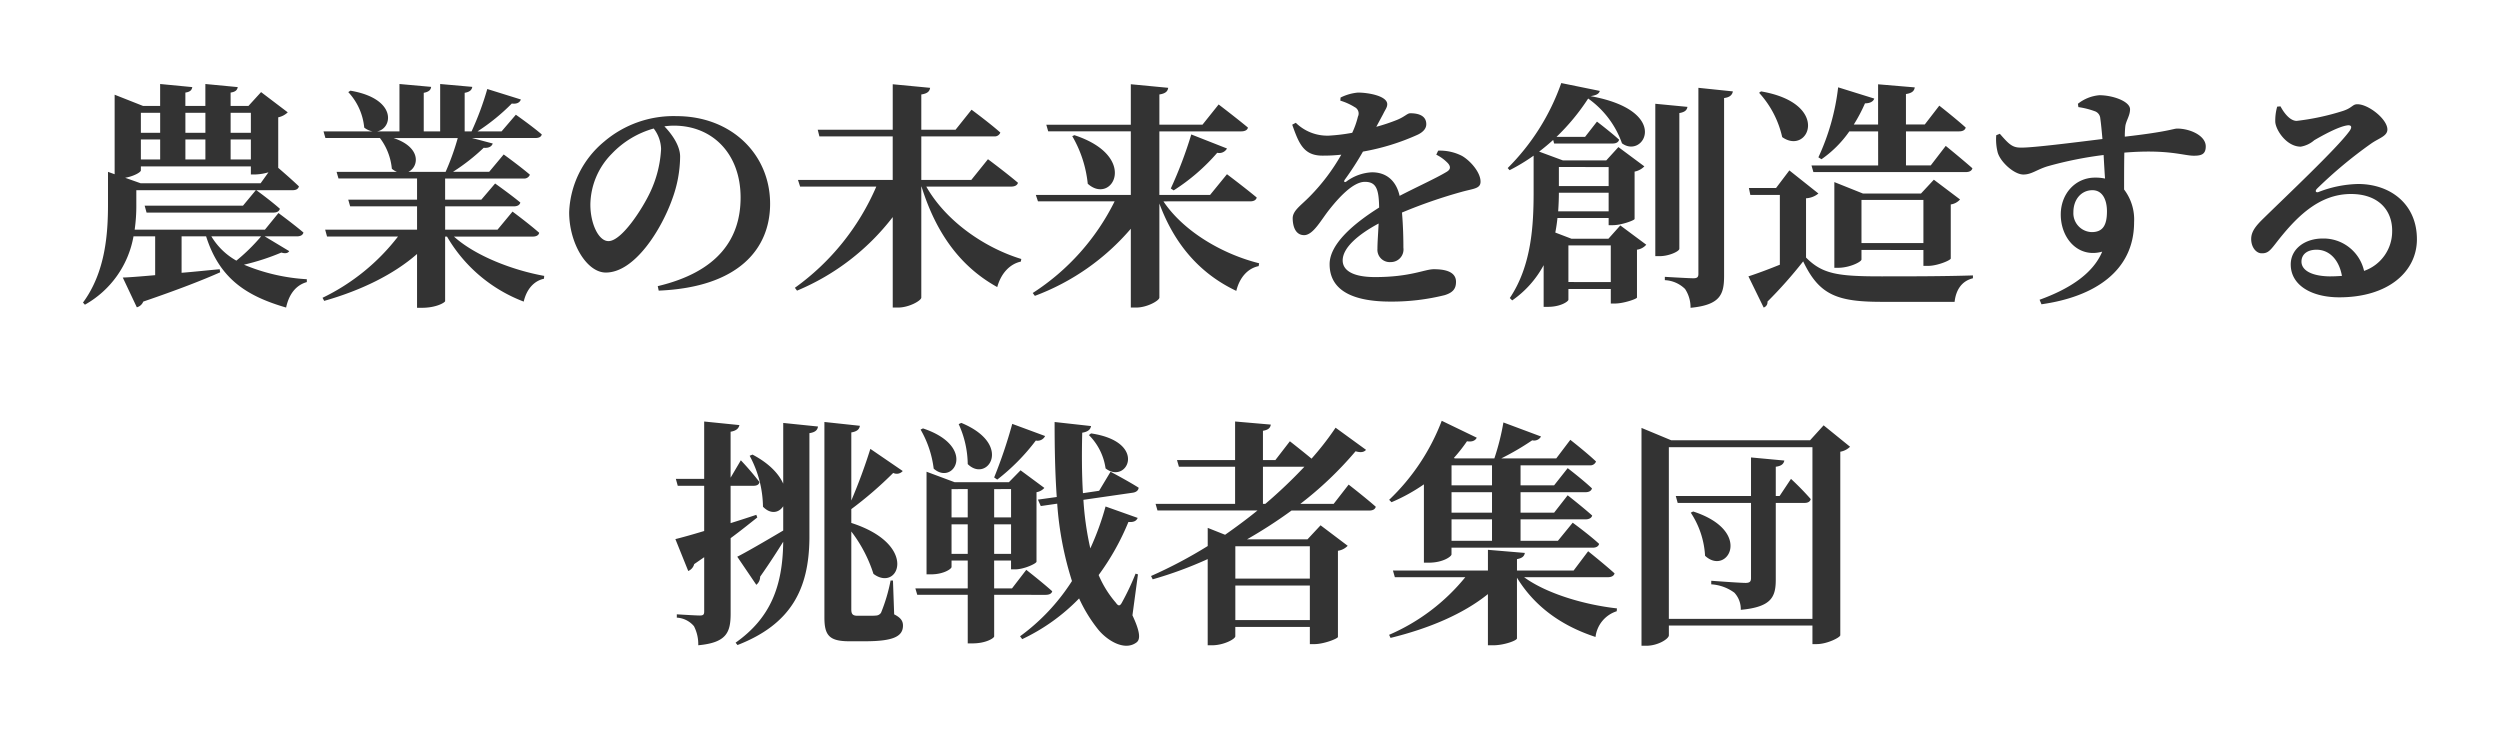 <svg xmlns="http://www.w3.org/2000/svg" xmlns:xlink="http://www.w3.org/1999/xlink" width="451.529" height="131.635" viewBox="0 0 451.529 131.635">
  <defs>
    <filter id="パス_16816" x="0" y="0" width="451.529" height="131.635" filterUnits="userSpaceOnUse">
      <feOffset dx="2" dy="2" input="SourceAlpha"/>
      <feGaussianBlur stdDeviation="5" result="blur"/>
      <feFlood flood-color="#fff"/>
      <feComposite operator="in" in2="blur"/>
      <feComposite in="SourceGraphic"/>
    </filter>
  </defs>
  <g transform="matrix(1, 0, 0, 1, 0, 0)" filter="url(#パス_16816)">
    <path id="パス_16816-2" data-name="パス 16816" d="M-181.331-9.03A33.478,33.478,0,0,1-185.8-4.644a12.262,12.262,0,0,1-4.515-4.386Zm-21.715-12.642h19.866v1.462h.817A9.361,9.361,0,0,0-180-20.6l-1.419,1.978h-21.672l-2.795-.989c1.505-.258,2.838-.989,2.838-1.333Zm3.483-9.675v3.612h-3.483v-3.612Zm8.17,0v3.612h-3.612v-3.612Zm8.213,0v3.612h-3.655v-3.612Zm-11.825,4.816h3.612v3.612h-3.612Zm-8.041,3.612v-3.612h3.483v3.612Zm19.866,0h-3.655v-3.612h3.655Zm2.494,13.889h5.805c.645,0,1.075-.215,1.2-.688-1.763-1.505-4.515-3.526-4.515-3.526l-2.451,3.01h-23.521a30.973,30.973,0,0,0,.3-4.644v-2.494h21.586l-2.322,2.8h-17.759l.344,1.247H-179.1c.6,0,1.032-.215,1.161-.688-1.5-1.333-3.827-3.053-4.257-3.354h6.536c.645,0,1.032-.215,1.161-.688-1.161-1.118-2.795-2.537-3.741-3.354V-30.53a3.539,3.539,0,0,0,1.72-.9l-4.816-3.655-2.279,2.494h-3.225V-35c.9-.129,1.2-.473,1.29-.989l-5.848-.559v3.956h-3.612V-35c.9-.129,1.161-.473,1.247-.989l-5.805-.559v3.956h-3.1l-5.117-2.021v14.362l-1.2-.43v5.848c0,5.246-.43,12.212-4.515,17.759l.344.387A17.688,17.688,0,0,0-204.379-9.03h3.913v7.009c-2.494.215-4.515.387-5.848.43l2.537,5.375a1.722,1.722,0,0,0,1.161-1.032C-196.08.516-191.737-1.2-188.727-2.537l-.086-.559c-2.365.215-4.687.473-6.88.645V-9.03h4.429c2.408,7.568,7.181,10.75,14.448,12.857.516-2.408,1.763-4.042,3.741-4.6V-1.29a34.406,34.406,0,0,1-11.352-2.623,41.55,41.55,0,0,0,6.751-2.193c.688.215,1.2.129,1.419-.258Zm34.873-17.759a44.977,44.977,0,0,1-2.193,6.106h-6.708c1.892-.946,2.365-4.429-2.709-6.106Zm13.545,17.8c.6,0,1.075-.215,1.161-.688-1.849-1.634-4.816-3.827-4.816-3.827l-2.709,3.268h-9.46v-4.214h12.384c.645,0,1.075-.215,1.2-.688-1.763-1.462-4.558-3.44-4.558-3.44l-2.494,2.924h-6.536v-3.827h14.147a1.083,1.083,0,0,0,1.161-.688c-1.806-1.548-4.73-3.655-4.73-3.655l-2.623,3.139h-6.536a36.1,36.1,0,0,0,5.547-4.343c.946.086,1.462-.258,1.634-.774l-3.741-.989h11.4c.645,0,1.075-.172,1.2-.645C-132.44-28.982-135.321-31-135.321-31l-2.58,3.01h-4.343a36.461,36.461,0,0,0,6.192-5.031c.946.129,1.462-.215,1.634-.731l-6.063-1.892a53.2,53.2,0,0,1-2.838,7.654h-1.247v-6.966c.989-.172,1.29-.559,1.376-1.075l-5.8-.516v8.557h-2.967v-6.966c.946-.172,1.29-.559,1.333-1.075l-5.719-.516v8.557h-4.042c2.795-.473,3.741-5.891-4.816-7.353l-.387.258a10.871,10.871,0,0,1,2.881,6.407,3.375,3.375,0,0,0,1.505.688h-8.858l.344,1.2h9.847a10.847,10.847,0,0,1,2.15,5.547,3.441,3.441,0,0,0,.9.559H-167.7l.344,1.2h14.19v3.827h-12.427l.344,1.2h12.083v4.214h-16.6l.344,1.247h12.814A38.068,38.068,0,0,1-170.237,2.064l.3.559c6.665-1.892,12.556-4.773,16.77-8.471V3.87h.9c2.58,0,4.128-.946,4.171-1.2V-8.987h.344A27.157,27.157,0,0,0-133.9,2.752c.516-2.236,1.849-3.741,3.655-4.128l.043-.516c-5.719-1.032-12.427-3.612-16.3-7.1Zm23.177-15.824a20.7,20.7,0,0,1-1.935,7.74c-1.376,2.967-5.16,8.9-7.568,8.9-1.806,0-3.268-3.182-3.268-6.579a13.264,13.264,0,0,1,3.87-9.2,16.632,16.632,0,0,1,7.568-4.558A6.331,6.331,0,0,1-109.091-24.811Zm-.43,25.585C-95.073.172-89.4-6.794-89.4-14.921c0-8.944-7.009-15.824-16.9-15.824a19.312,19.312,0,0,0-13.072,4.6,17.381,17.381,0,0,0-6.321,12.771c0,5.59,3.182,10.879,6.622,10.879,5.246,0,10.062-7.826,12-13.287a22.685,22.685,0,0,0,1.419-7.654c0-2.021-1.548-4.128-2.838-5.461a11.579,11.579,0,0,1,1.72-.129c6.966,0,12.04,5.074,12.04,12.986,0,7.439-4.085,13.416-14.964,16Zm63.64-18.791c.645,0,1.118-.215,1.247-.688-2.064-1.763-5.418-4.257-5.418-4.257l-3.01,3.741h-9.03V-27.09h13.115a1.083,1.083,0,0,0,1.161-.688c-1.935-1.72-5.2-4.128-5.2-4.128L-55.9-28.294h-6.192v-6.364c1.161-.172,1.505-.6,1.591-1.2l-6.751-.645v8.213H-80.8l.3,1.2h13.244v7.869H-84.366l.387,1.2h13.76A43.742,43.742,0,0,1-84.925.258l.387.516A42.357,42.357,0,0,0-67.252-12.513V3.827h.989c1.935,0,4.171-1.247,4.171-1.806V-18.017h.043C-59.383-9.46-54.911-3.483-48.375.129c.688-2.494,2.279-4.171,4.257-4.6l.086-.473c-6.622-2.021-13.588-6.794-17.157-13.072Zm43.172,2.666c.645,0,1.075-.215,1.2-.688-2.064-1.72-5.375-4.214-5.375-4.214l-3.053,3.741h-9.159V-27.993H-4.3c.6,0,1.118-.215,1.2-.688-2.021-1.677-5.289-4.171-5.289-4.171L-11.309-29.2h-7.783v-5.461c1.161-.172,1.505-.6,1.591-1.2l-6.751-.645v7.31H-39.517l.344,1.2h14.921v11.481H-41.409l.387,1.161h13.846A41.669,41.669,0,0,1-41.968,1.2l.387.516A42.22,42.22,0,0,0-24.252-10.406V3.827h.989c1.935,0,4.171-1.247,4.171-1.806V-14.964Q-14.964-3.806-5.2.817C-4.6-1.634-3.1-3.268-1.161-3.655l.086-.516C-7.654-5.805-14.706-9.89-18.361-15.351ZM-34.83-27.133a21.362,21.362,0,0,1,2.8,8.6c4.386,3.956,9.374-4.9-2.408-8.772Zm18.318,9.8a35.8,35.8,0,0,0,7.869-6.794A1.588,1.588,0,0,0-6.88-24.9l-6.45-2.537a75.9,75.9,0,0,1-3.7,9.761Zm47.429-6.45a7.44,7.44,0,0,1,2.107,1.548c.559.645.473,1.161-.3,1.591-1.935,1.161-5.461,2.752-8.428,4.3-.6-2.666-2.322-4.257-4.988-4.257a8.4,8.4,0,0,0-4.644,1.677c-.344.215-.473,0-.3-.3a53.844,53.844,0,0,0,3.311-5.117,41.1,41.1,0,0,0,9.89-3.053c1.161-.559,1.548-1.247,1.548-1.892,0-1.505-1.333-1.978-2.881-1.978-.559,0-.946.6-2.408,1.2a34.254,34.254,0,0,1-3.741,1.247l1.247-2.322c.387-.817.731-1.161.731-1.763C22.059-34.4,18.619-35,16.77-35a8.774,8.774,0,0,0-3.139.9l-.043.559a10.527,10.527,0,0,1,2.58,1.161,1.288,1.288,0,0,1,.6,1.72,15.2,15.2,0,0,1-1.032,2.924,32.657,32.657,0,0,1-4.257.516,8.146,8.146,0,0,1-5.934-2.322L4.9-29.2c1.2,3.4,2.064,5.59,5.461,5.59a29.957,29.957,0,0,0,3.4-.172,36.036,36.036,0,0,1-5.676,7.525c-1.677,1.72-3.139,2.58-3.1,4.042.043,1.72.688,3.01,2.15,2.967C8.772-9.374,10.1-12,11.653-13.932c1.505-1.892,4.171-4.945,6.364-4.945,2.021,0,2.537,1.247,2.58,4.644C16.211-11.481,11.653-7.74,11.653-4S14.276,2.752,22.7,2.752a39.634,39.634,0,0,0,9.718-1.161c1.548-.473,2.064-1.2,2.064-2.408,0-1.806-1.892-2.279-4-2.279-1.677,0-4.214,1.419-10.621,1.419-4.171,0-5.848-1.29-5.848-3.01,0-2.322,2.881-4.73,6.493-6.665-.086,1.806-.215,3.44-.215,4.558A2.229,2.229,0,0,0,22.7-4.386a2.277,2.277,0,0,0,2.279-2.58c0-1.548-.043-4-.258-6.364a90.527,90.527,0,0,1,10.793-3.741c2.15-.6,3.4-.559,3.4-1.849,0-1.677-1.849-3.784-3.354-4.644a8.712,8.712,0,0,0-4.3-.946Zm23.865,23V-7.4h7.654V-.774Zm7.267-20.769v3.44H53.062v-3.44Zm-9.116,8q.129-1.806.129-3.354h8.987v3.354ZM62.006-8.6H55.341L52.417-9.718c.172-.9.3-1.763.387-2.623h9.245v1.29h.774c1.505,0,3.87-.86,3.913-1.118v-8.557a3.326,3.326,0,0,0,1.763-.946l-4.687-3.483-2.193,2.408H53.793l-4.3-1.591c.86-.645,1.72-1.376,2.537-2.107l.172.645H62.78c.6,0,1.032-.215,1.161-.688-1.505-1.376-4-3.268-4-3.268L57.792-27h-5.16a38.989,38.989,0,0,0,5.719-6.923,16.683,16.683,0,0,1,6.106,8.084c3.913,2.924,9.03-5.848-5.676-8.514,1.118-.172,1.505-.43,1.677-.946l-6.966-1.419a40.684,40.684,0,0,1-9.675,15.351l.344.387A34.269,34.269,0,0,0,48.5-23.607v6.536c0,5.934-.344,13.287-4.3,19.178l.43.43A18.274,18.274,0,0,0,50.31-3.827V3.7h.774c2.322,0,3.7-.989,3.7-1.29V.473h7.654V3.1h.774c1.5,0,3.913-.817,3.956-1.075V-6.622a2.688,2.688,0,0,0,1.677-.9l-4.687-3.483ZM74.82-31.3c1.032-.172,1.376-.559,1.462-1.118l-5.805-.559v27.52h.817c1.634,0,3.526-.86,3.526-1.333Zm3.44-4.558V-2.236c0,.559-.215.774-.9.774-.9,0-5.16-.258-5.16-.258v.6A5.57,5.57,0,0,1,75.852.473a6.014,6.014,0,0,1,.989,3.4C82.216,3.354,82.9,1.462,82.9-1.892V-34.013c1.032-.129,1.462-.559,1.591-1.2Zm32.465,14.018H98.685l.344,1.2h27.52c.645,0,1.075-.215,1.2-.688-1.849-1.634-4.816-4.042-4.816-4.042l-2.709,3.526h-4.472v-6.149h9.589c.645,0,1.075-.215,1.2-.688-1.806-1.634-4.773-3.956-4.773-3.956l-2.623,3.4h-3.4v-5.5c1.161-.172,1.505-.6,1.591-1.2l-6.622-.559v7.267h-4.386a29.137,29.137,0,0,0,2.021-3.827c.946,0,1.5-.344,1.677-.86L103.5-35.948a41.107,41.107,0,0,1-3.569,12.642l.559.344a19.967,19.967,0,0,0,5.031-5.031h5.2Zm-3.01,14.018v-7.783H118.9v7.783ZM119.755-3.7c1.634,0,4.042-.989,4.085-1.333v-9.761a2.769,2.769,0,0,0,1.677-.9l-4.73-3.569-2.322,2.494H107.973l-5.16-2.064v15.48h.688c2.064,0,4.214-1.075,4.214-1.5v-1.72H118.9V-3.7ZM89.225-34.959a17.484,17.484,0,0,1,4.171,8c4.773,3.4,8.944-6.063-3.827-8.256ZM97.7-15.91a3.8,3.8,0,0,0,2.236-.86l-5.246-4.171-2.408,3.182h-4.9l.258,1.247h5.332v12.6c-2.107.86-4.214,1.634-5.676,2.107l2.752,5.633a1.007,1.007,0,0,0,.688-1.075,80.122,80.122,0,0,0,6.45-7.267c2.881,6.063,6.106,7.31,14.19,7.31h13.158c.258-2.279,1.376-3.784,3.311-4.257v-.516c-5.246.172-11.782.172-16.512.172-7.826,0-10.664-.387-13.631-3.4ZM149.3-9.8a3.412,3.412,0,0,1-3.311-3.612c0-2.279,1.419-3.956,3.44-3.956,1.806,0,2.623,1.72,2.623,3.827C152.048-11.051,151.317-9.8,149.3-9.8Zm-2.408-22.575a14.351,14.351,0,0,1,2.924.731,1.475,1.475,0,0,1,1.032,1.333c.129.86.258,2.236.387,3.7-4.859.6-12.986,1.634-14.835,1.548-1.5,0-2.15-.731-3.7-2.494l-.645.258a9.448,9.448,0,0,0,.258,3.1c.473,1.72,2.967,4,4.644,4,1.505,0,2.408-.9,4.429-1.505a68.469,68.469,0,0,1,10.062-2.021c.086,1.591.172,3.139.258,4.257a8.051,8.051,0,0,0-1.806-.172c-3.526,0-6.192,2.881-6.192,6.665,0,4.343,3.182,7.912,7.482,6.708-1.677,4.042-6.063,6.794-11.309,8.686l.344.817c9.46-1.333,16.727-5.934,16.727-14.835a8.925,8.925,0,0,0-1.806-5.891c0-2.15,0-4.558.043-6.665,7.912-.645,10.664.559,12.556.559,1.29,0,2.15-.215,2.15-1.677,0-1.978-2.881-3.225-5.16-3.225-.688,0-1.548.559-9.46,1.462a17.616,17.616,0,0,1,.086-1.849c.129-1.032.86-1.935.86-3.1,0-1.419-3.1-2.537-5.547-2.537a7.194,7.194,0,0,0-3.87,1.548Zm45.58,30.573c-3.311,0-5.289-1.032-5.289-2.666,0-1.333,1.075-2.15,2.709-2.15,2.365,0,4.085,1.849,4.6,4.73C193.844-1.849,193.2-1.806,192.468-1.806Zm-9.675-30.659a9.216,9.216,0,0,0-.344,2.8c.129,1.505,2.064,4.429,4.6,4.429A4.96,4.96,0,0,0,189.5-26.4c1.634-.946,4.3-2.408,5.891-2.666.688-.129,1.118.172.387,1.118-2.236,3.053-11.266,11.567-15.48,15.695-1.419,1.376-2.107,2.322-2.193,3.483-.086,1.634.86,2.752,1.806,2.795,1.075.043,1.5-.344,2.537-1.677,3.655-4.73,7.783-9.03,13.674-9.03,4.945,0,7.482,2.924,7.439,6.708a7.552,7.552,0,0,1-5.074,7.181,7.5,7.5,0,0,0-7.482-5.848c-3.182,0-5.762,1.849-5.762,4.687,0,3.741,3.741,5.934,8.772,5.934,8.858,0,13.975-4.644,14.018-10.406.043-6.45-4.816-10.062-10.621-10.062a20.765,20.765,0,0,0-7.181,1.462c-.43.129-.688-.172-.215-.645a79.956,79.956,0,0,1,9.761-8.127c1.419-.989,2.924-1.333,2.924-2.537,0-1.849-3.4-4.558-5.418-4.558-.9,0-.9.645-2.58,1.2a44.278,44.278,0,0,1-8.385,1.806c-1.118,0-2.193-1.247-2.924-2.623ZM-91.891,41.263c-1.548.516-3.139,1.032-4.644,1.5V36.017h4.171c.559,0,.989-.215,1.032-.688a50.373,50.373,0,0,0-3.354-3.913l-1.849,3.139v-8.3c1.032-.172,1.462-.6,1.591-1.2l-6.364-.645V34.77h-5.117l.344,1.247h4.773v8.17c-2.279.688-4.128,1.2-5.2,1.462l2.322,5.762a1.855,1.855,0,0,0,1.075-1.247l1.806-1.247v9.8c0,.559-.172.731-.774.731-.774,0-4.171-.215-4.171-.215v.6a4.354,4.354,0,0,1,3.1,1.548,7.134,7.134,0,0,1,.774,3.44c5.16-.473,5.848-2.365,5.848-5.762V45.477c1.978-1.462,3.569-2.752,4.816-3.741Zm4.859-5.633c-.774-1.72-2.451-3.612-5.547-5.246l-.516.215a19.808,19.808,0,0,1,2.408,9.2c1.376,1.419,2.881,1.118,3.655-.086V44.1c-3.483,2.064-6.837,4-8.3,4.73l3.44,5.074a1.837,1.837,0,0,0,.688-1.462c1.72-2.451,3.1-4.6,4.171-6.321-.086,8.084-2.322,13.8-8.6,18.232l.344.43C-85.57,61-82.388,54.636-82.3,45.52V26.514c1.118-.172,1.462-.6,1.548-1.2l-6.278-.645Zm19.823,17.5h-.43a30.842,30.842,0,0,1-1.72,5.805,1.106,1.106,0,0,1-.86.516c-.344.043-.946.043-1.677.043h-1.72c-.9,0-1.118-.344-1.118-1.161V44.273a25.167,25.167,0,0,1,4,7.654c4.515,3.4,8.3-5.246-4-9.2V40.231a68.151,68.151,0,0,0,7.568-6.536,1.422,1.422,0,0,0,1.72-.344l-5.848-4a99.448,99.448,0,0,1-3.44,9.331v-12.3c1.075-.172,1.462-.6,1.548-1.2l-6.407-.688V59.8c0,3.268.9,4.3,4.515,4.3h2.795c5.117,0,6.88-.86,6.88-2.838,0-.817-.387-1.419-1.591-2.021ZM-31.82,26.858a10.606,10.606,0,0,1,3.01,6.02c3.87,3.01,7.783-4.773-2.623-6.321Zm-13.846-2.021a86.79,86.79,0,0,1-3.268,9.675l.559.387a37.386,37.386,0,0,0,6.966-7.052,1.513,1.513,0,0,0,1.677-.817Zm-9.675.043A17.82,17.82,0,0,1-53.707,32.1c3.526,3.483,8.3-3.526-1.161-7.439Zm-6.88.989a18.506,18.506,0,0,1,2.365,7.052c3.612,3.182,7.869-4-1.935-7.267Zm5.59,22.446V42.983h2.924v5.332Zm2.924-11.7v5.117h-2.924V36.619Zm7.826,0v5.117h-3.053V36.619Zm-3.053,11.7V42.983h3.053v5.332Zm9.288,7.4c.6,0,1.075-.172,1.2-.645-1.763-1.591-4.687-3.87-4.687-3.87l-2.58,3.354h-3.225V49.519h3.053V51.11h.774c1.548,0,3.784-1.032,3.827-1.376V37.178a2.464,2.464,0,0,0,1.419-.774l-4.3-3.182-2.107,2.15h-9.8l-5.074-1.892V52.013h.817c2.279,0,3.7-.989,3.7-1.333V49.519h2.924V54.55h-9.46l.344,1.161h9.116v8.772h.86c2.451,0,3.87-.946,3.913-1.247V55.711Zm16.684-3.7-.43-.129A45.32,45.32,0,0,1-25.8,57c-.387.774-.688.817-1.161.129a18.793,18.793,0,0,1-3.1-4.988,44.861,44.861,0,0,0,5.375-9.589c1.075.086,1.462-.258,1.677-.731l-5.805-2.064a49.078,49.078,0,0,1-2.752,7.568,54.544,54.544,0,0,1-1.247-8.772l8.944-1.29c.559-.086.989-.387,1.032-.9-1.978-1.247-5.074-2.881-5.074-2.881l-2.064,3.44-2.924.43c-.215-3.569-.215-7.267-.129-10.922,1.118-.172,1.505-.645,1.591-1.2l-6.579-.731c0,4.73.086,9.245.387,13.545l-3.4.473.516,1.161,2.967-.43a59.709,59.709,0,0,0,2.666,13.975,36.9,36.9,0,0,1-9.374,9.976l.387.516a35.273,35.273,0,0,0,10.277-7.353,26.534,26.534,0,0,0,3.354,5.5c1.505,1.935,4.773,4.128,7.009,2.451.817-.6.559-2.15-.731-4.9ZM-.387,32.577H7.1A88.425,88.425,0,0,1,.043,39.285h-.43ZM8.084,46.939v5.848H-5.375V46.939ZM-5.375,60.269V54.034H8.084v6.235ZM12.384,39.285H6.364a64.56,64.56,0,0,0,9.976-9.5c1.032.3,1.548.129,1.892-.258l-5.5-4a52.06,52.06,0,0,1-4.343,5.59c-1.763-1.462-3.913-3.139-3.913-3.139l-2.623,3.4H-.387V26.084c1.032-.172,1.333-.559,1.419-1.118l-6.45-.559v6.966H-15.91l.344,1.2H-5.418v6.708H-19.78l.344,1.2h18.06c-1.849,1.505-3.827,2.967-5.848,4.386l-3.139-1.247V46.9A83.065,83.065,0,0,1-20.6,52.314l.3.6a71.575,71.575,0,0,0,9.933-3.655V64.827h.774c2.107,0,4.214-1.118,4.214-1.634V61.516H8.084v3.1H8.9c1.72,0,4.214-.989,4.257-1.29V47.756a3.052,3.052,0,0,0,1.763-.9l-4.9-3.7L7.654,45.692H-3.268a86.256,86.256,0,0,0,8.041-5.2H18.791c.645,0,1.075-.215,1.2-.688-1.849-1.634-4.9-4-4.9-4Zm28.6-6.966v3.612h-7.31V32.319Zm0,8.557h-7.31v-3.7h7.31Zm0,5.074h-7.31V42.08h7.31Zm-12.3,3.956h.9c2.537,0,4.085-1.118,4.085-1.5V47.2h25.5c.6,0,1.032-.215,1.161-.688-1.763-1.634-4.773-3.827-4.773-3.827L52.89,45.95H46.139V42.08H57.878c.6,0,1.075-.215,1.2-.688-1.677-1.5-4.429-3.655-4.429-3.655L52.2,40.876H46.139v-3.7H57.878c.6,0,1.032-.215,1.161-.688-1.634-1.548-4.386-3.655-4.386-3.655l-2.451,3.1H46.139V32.319h12.47a1.083,1.083,0,0,0,1.161-.688c-1.72-1.634-4.644-3.913-4.644-3.913l-2.537,3.354H42.656a48.3,48.3,0,0,0,5.59-3.268,1.42,1.42,0,0,0,1.591-.688l-6.794-2.537a43.491,43.491,0,0,1-1.634,6.493H34.271l-.172-.086a28.114,28.114,0,0,0,2.365-3.01c.989.172,1.548-.172,1.763-.645l-6.321-3.053a38.745,38.745,0,0,1-9.5,14.276l.43.43a32.7,32.7,0,0,0,5.848-3.225ZM61.92,52.529c.6,0,1.075-.215,1.2-.688-1.806-1.634-4.773-4-4.773-4l-2.623,3.483H45.494V49.261c1.032-.172,1.333-.6,1.419-1.118l-6.665-.559v3.741H23.091l.344,1.2H36.163A36.179,36.179,0,0,1,22.4,62.935l.258.559c7.009-1.72,13.158-4.343,17.587-7.912v9.245h.946c1.978,0,4.3-.86,4.3-1.247V52.615c3.1,5.074,7.869,8.643,14.19,10.707a5.545,5.545,0,0,1,3.827-4.644l.043-.516c-5.848-.645-12.728-2.666-16.77-5.633ZM76.884,40.876a15.675,15.675,0,0,1,2.58,7.783c4,3.741,8.858-4.429-2.15-8Zm16.039-3.01h-.688V32.577c1.032-.129,1.419-.516,1.548-1.118l-6.02-.559v6.966H74.175l.344,1.247H87.763V52.7c0,.6-.215.86-.989.86-1.032,0-6.192-.387-6.192-.387v.645a7.849,7.849,0,0,1,4.171,1.505,4.354,4.354,0,0,1,1.161,3.1c5.547-.516,6.321-2.322,6.321-5.461V39.113h5.2c.6,0,.989-.215,1.118-.688a50.188,50.188,0,0,0-3.569-3.655Zm-20,22.188v-31H98.857v31ZM100.878,25.1,98.427,27.8H73.358l-5.375-2.236V64.913h.86c2.107,0,4.085-1.247,4.085-1.892V61.258H98.857v3.354h.774c1.892,0,4.214-1.2,4.257-1.591V29.868a3.328,3.328,0,0,0,1.763-.9Z" transform="translate(226.49 49.72)" fill="#333"/>
  </g>
</svg>
